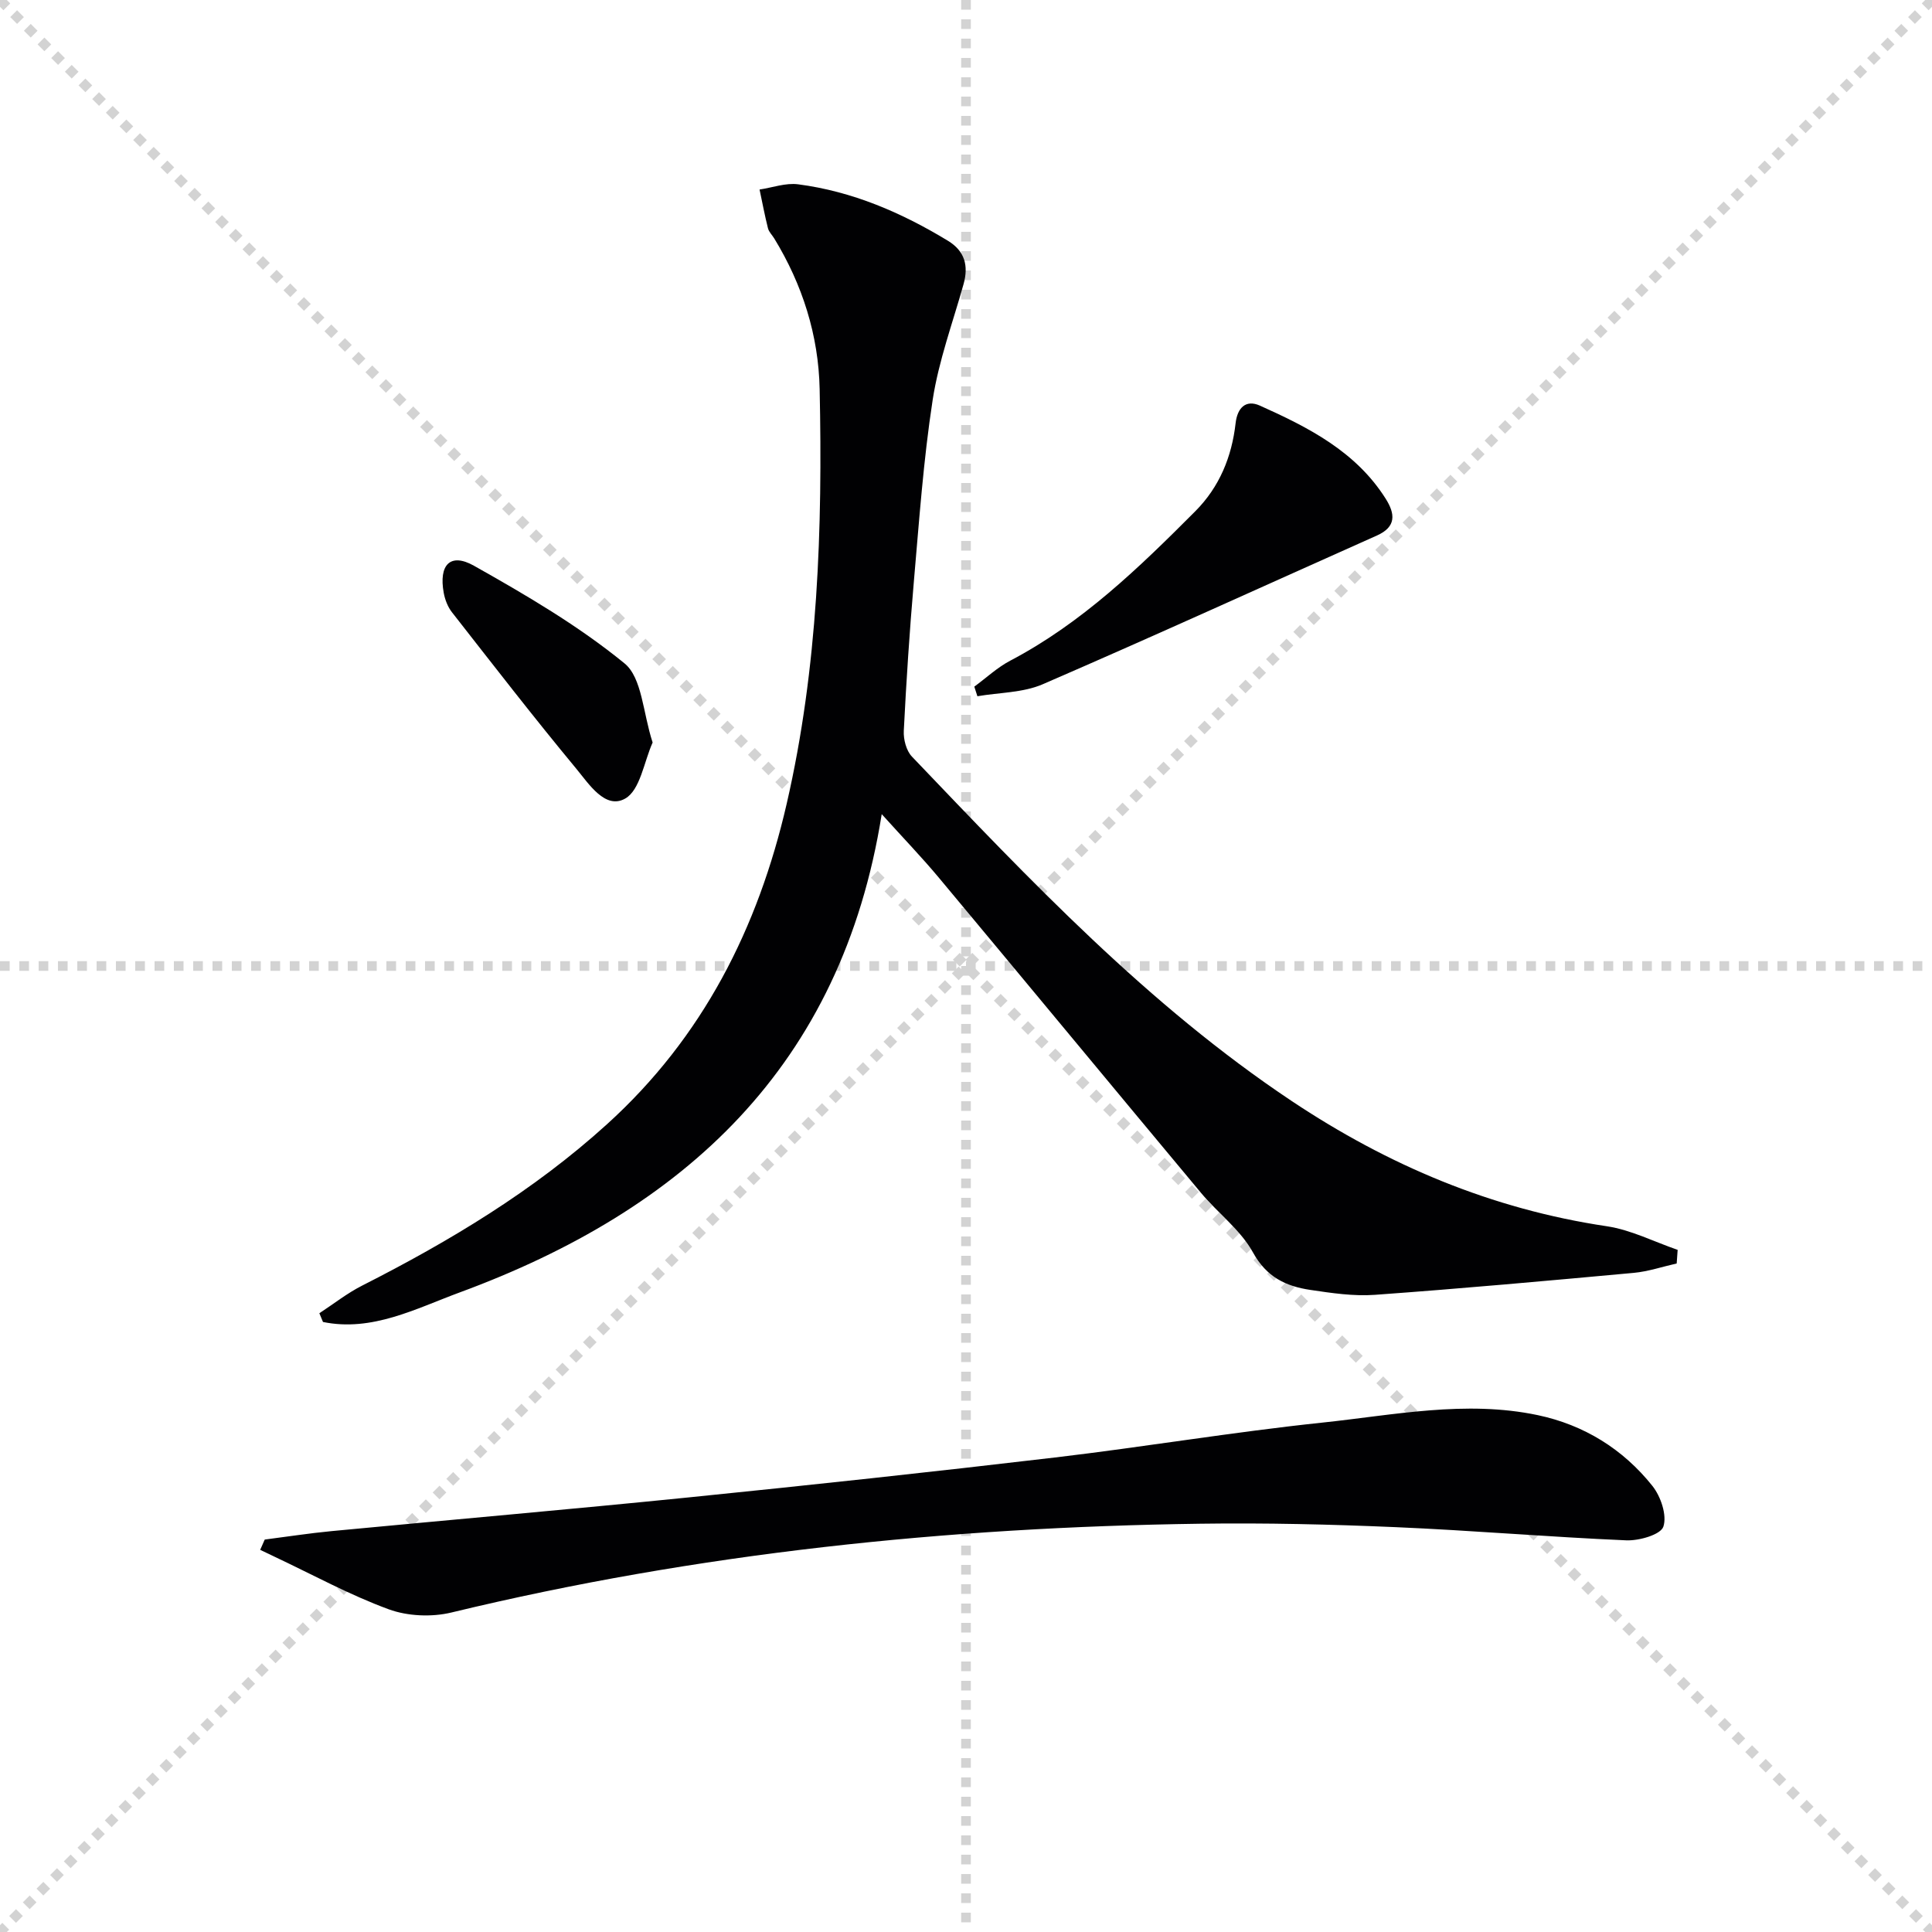 <svg enable-background="new 0 0 400 400" viewBox="0 0 400 400" xmlns="http://www.w3.org/2000/svg"><g stroke="lightgray" stroke-dasharray="1,1" stroke-width="1" transform="scale(2, 2)"><line x1="0" y1="0" x2="200" y2="200"></line><line x1="200" y1="0" x2="0" y2="200"></line><line x1="100" y1="0" x2="100" y2="200"></line><line x1="0" y1="100" x2="200" y2="100"></line></g><g fill="#010103"><path d="m347.14 261.59c-2.95.66-5.88 1.66-8.86 1.94-17.86 1.64-35.72 3.26-53.61 4.55-4.42.32-8.97-.36-13.39-1.02-5.02-.75-9.04-2.62-11.86-7.75-2.57-4.68-7.28-8.15-10.79-12.37-18.13-21.73-36.16-43.54-54.29-65.27-3.5-4.19-7.29-8.12-11.79-13.11-8.31 52.28-40.99 81.94-87.39 99.03-9.06 3.34-18.13 8.2-28.29 6.11-.25-.6-.5-1.21-.75-1.81 2.95-1.92 5.74-4.14 8.86-5.72 18.16-9.22 35.48-19.62 50.68-33.4 19.88-18.01 31.3-40.66 37.22-66.38 6.5-28.25 7.43-57.01 6.82-85.83-.23-11.13-3.55-21.61-9.4-31.19-.43-.71-1.11-1.35-1.3-2.11-.67-2.65-1.17-5.34-1.74-8.02 2.67-.4 5.41-1.42 7.99-1.08 11.21 1.46 21.4 5.85 31.01 11.69 3.51 2.14 4.3 5.17 3.23 8.99-2.23 7.96-5.14 15.83-6.39 23.95-1.92 12.46-2.8 25.09-3.9 37.67-.89 10.26-1.56 20.55-2.08 30.84-.09 1.78.51 4.12 1.69 5.35 24.5 25.65 48.85 51.45 78.63 71.31 19.95 13.3 41.41 22.37 65.22 25.92 5.02.75 9.79 3.21 14.68 4.89-.07.96-.14 1.89-.2 2.82z"/><path d="m54.81 318.75c4.62-.59 9.22-1.31 13.85-1.75 24.64-2.35 49.31-4.49 73.94-6.98 25.28-2.56 50.55-5.28 75.79-8.26 18.47-2.18 36.85-5.27 55.34-7.22 14.81-1.56 29.71-4.7 44.65-1.55 9.54 2.01 17.65 7.02 23.73 14.65 1.74 2.18 3.06 6.09 2.27 8.44-.56 1.66-5.02 2.94-7.67 2.83-15.94-.68-31.85-2.05-47.79-2.73-13.46-.58-26.95-.9-40.42-.71-52.31.72-104.07 6.07-155.03 18.38-4.09.99-9.09.77-13.01-.67-8.06-2.96-15.67-7.13-23.47-10.81-1.04-.49-2.08-.99-3.12-1.49.31-.7.63-1.42.94-2.13z"/><path d="m201.72 142.16c2.47-1.81 4.75-3.96 7.43-5.37 14.84-7.79 26.67-19.25 38.32-30.94 5-5.02 7.56-11.26 8.35-18.24.36-3.16 2.1-4.94 5.01-3.64 10.06 4.51 19.87 9.49 26.06 19.28 1.97 3.12 2.25 5.82-1.83 7.63-23.05 10.28-46.01 20.76-69.18 30.79-4.1 1.77-8.99 1.7-13.52 2.48-.21-.66-.42-1.33-.64-1.99z"/><path d="m135.12 153.73c-1.79 3.97-2.57 9.86-5.69 11.61-4.12 2.32-7.51-3.04-10.12-6.19-8.8-10.61-17.23-21.52-25.73-32.38-.87-1.11-1.45-2.61-1.71-4.02-1.06-5.79 1.34-8.38 6.24-5.63 10.8 6.08 21.64 12.42 31.18 20.22 3.66 2.98 3.81 10.23 5.83 16.39z"/></g></svg>
